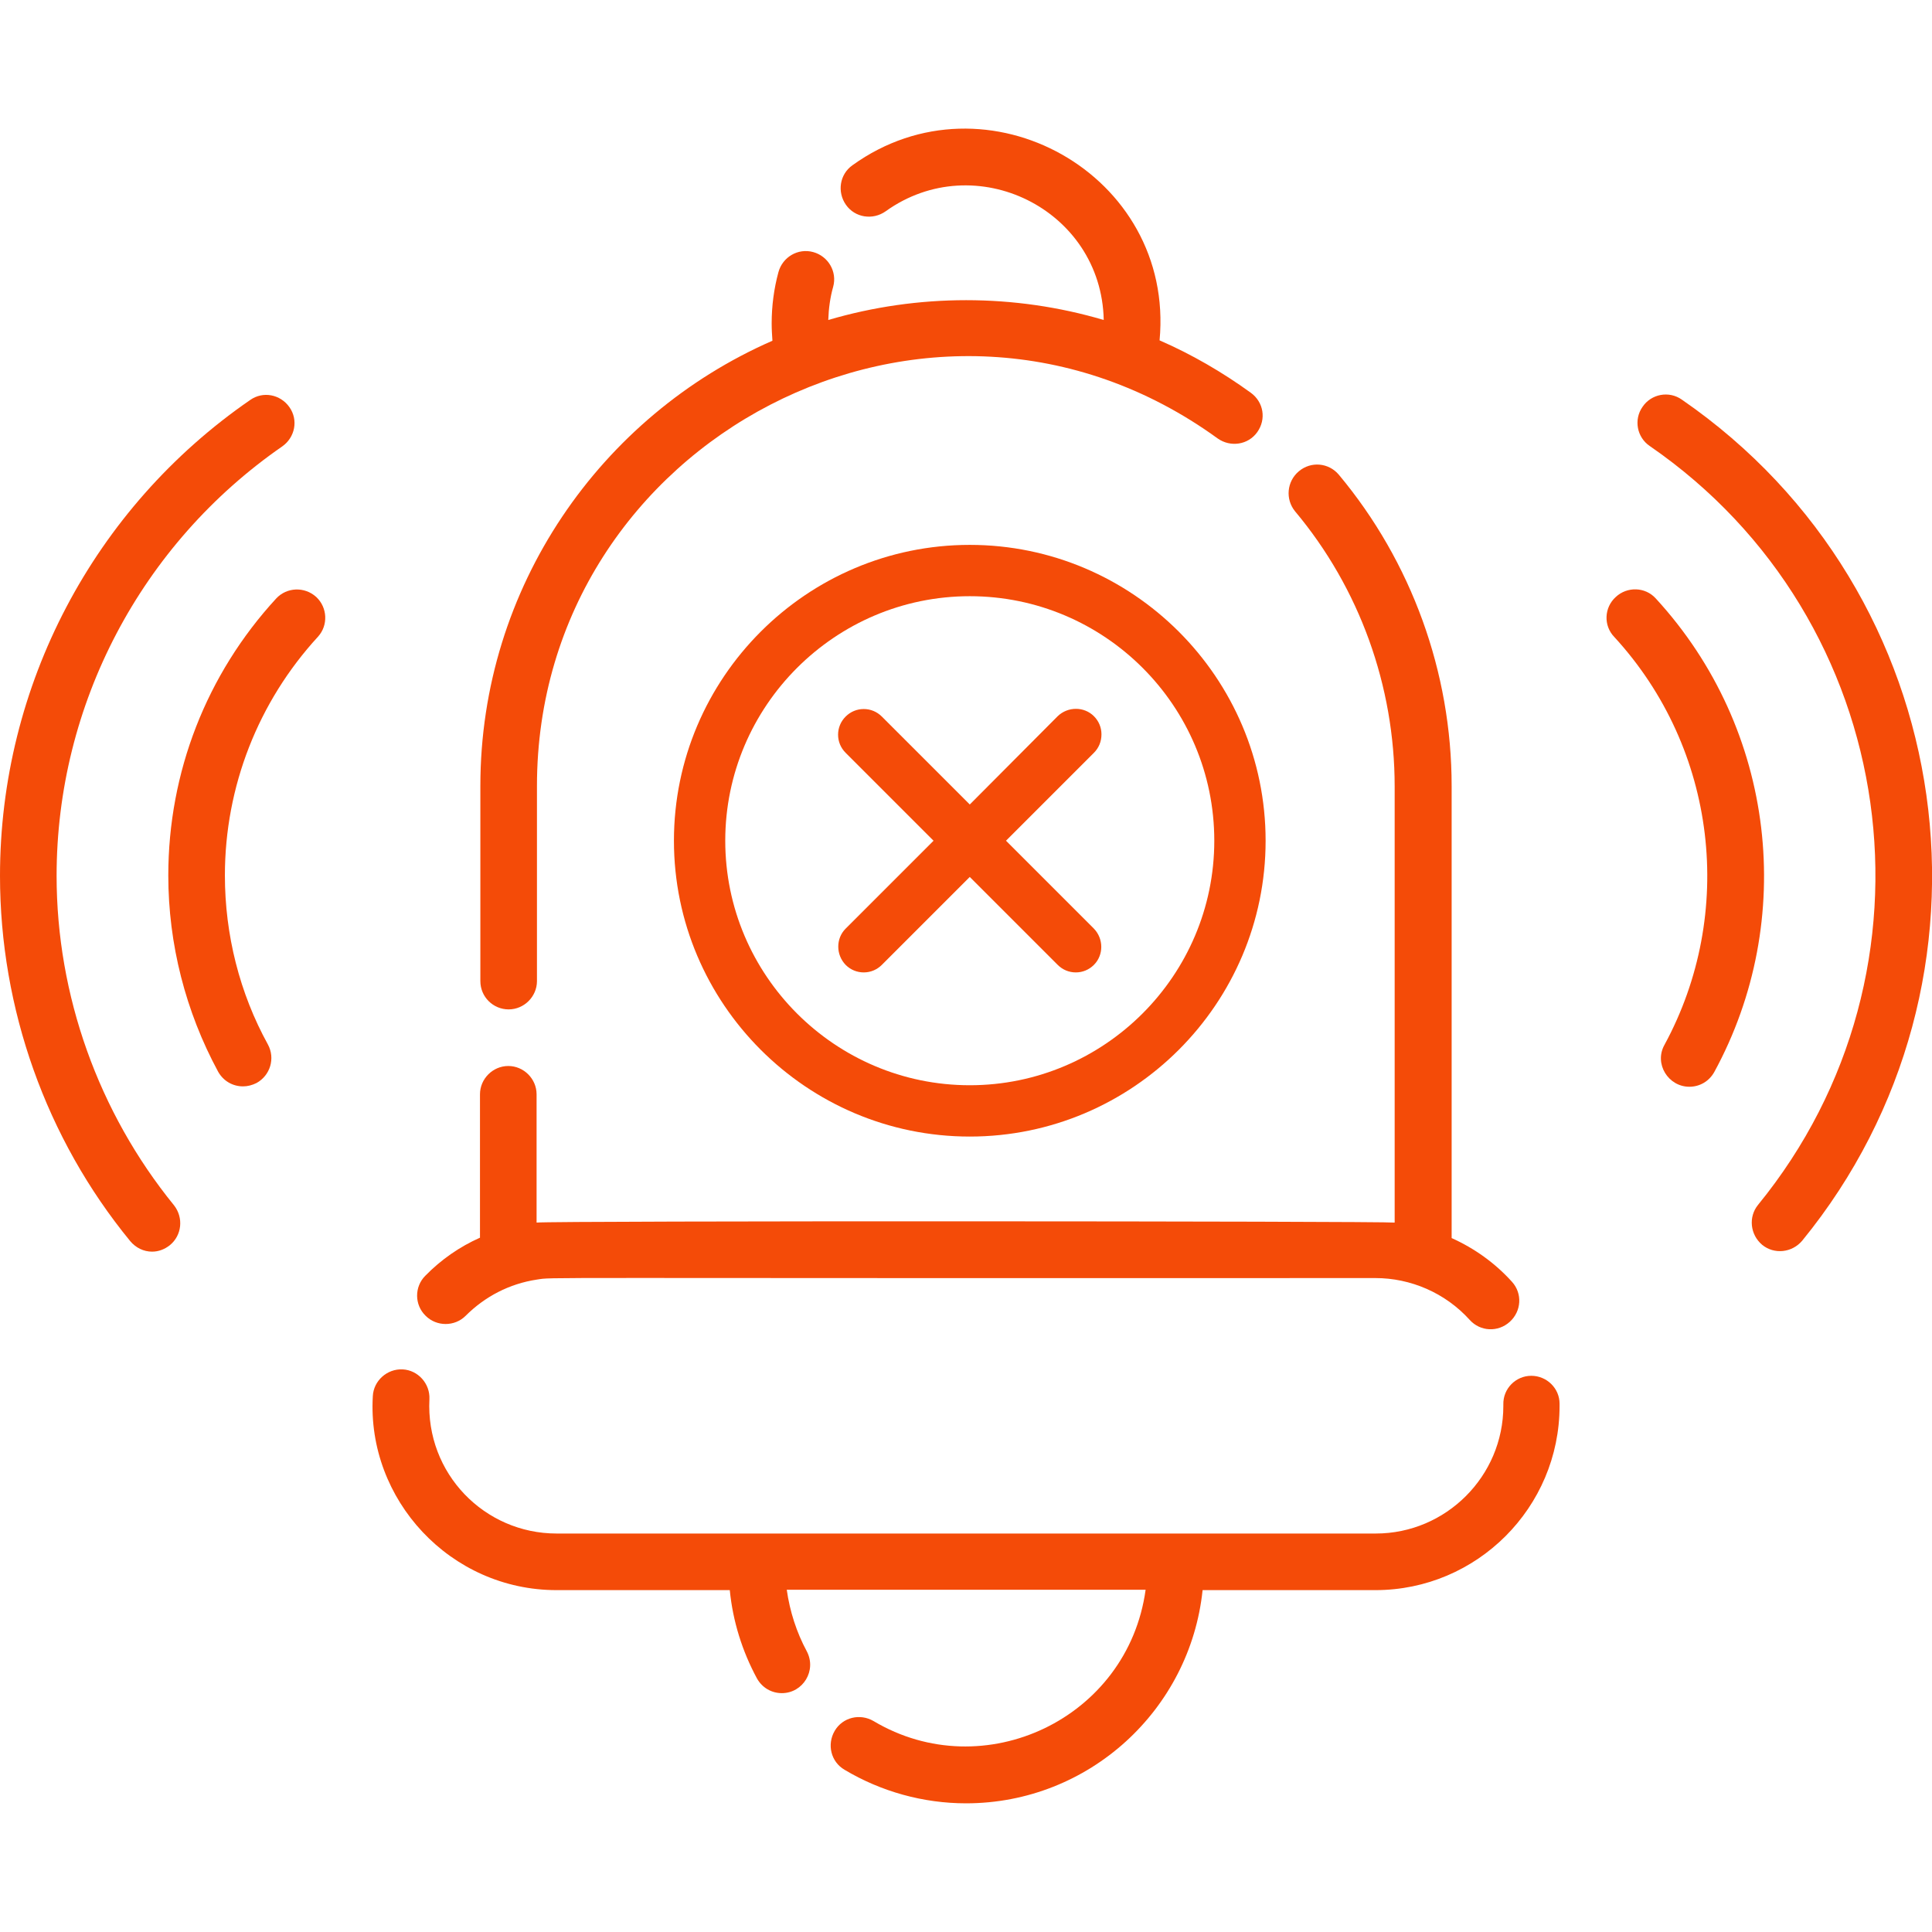 <svg enable-background="new 0 0 512 512" viewBox="0 0 512 512" xmlns="http://www.w3.org/2000/svg"><g fill="#f44b08"><path d="m405.8 364.6c-4.1 0-7.5 3.4-7.4 7.6v.4c0 18.6-15.2 33.8-33.8 33.8h-217.1c-19.1 0-34.7-15.9-33.7-35.6.2-4.1-3-7.7-7.1-7.9s-7.7 3-7.9 7.1c-1.6 27.4 20.5 51.4 48.7 51.4h45.9c.8 8.2 3.3 16.2 7.2 23.4 1.4 2.5 3.9 3.9 6.6 3.9 5.6 0 9.3-6 6.6-11.1-2.7-5-4.5-10.6-5.3-16.3h95.1c-4.7 34.2-42.9 52.2-72.1 34.8-3.6-2.1-8.2-1-10.3 2.6s-1 8.2 2.6 10.3c9.7 5.8 20.9 8.9 32.2 8.9 32.6 0 59.4-24.8 62.7-56.5h45.8c26.9 0 48.8-21.9 48.8-48.8v-.6c0-4.1-3.4-7.4-7.5-7.4z"/><path d="m400.7 339.7c-4.5-5-10-8.9-16-11.6v-119.8c0-30.1-10.6-59.4-29.9-82.5-2.7-3.2-7.4-3.6-10.6-.9s-3.6 7.4-1 10.6c17.1 20.4 26.4 46.3 26.4 72.9v115.6c-3.5-.4-223.1-.5-227.4 0v-34c0-4.1-3.4-7.5-7.5-7.5s-7.5 3.4-7.5 7.5v38c-5.4 2.4-10.3 5.8-14.5 10.1-2.9 2.9-2.9 7.7.1 10.6 2.9 2.9 7.7 2.9 10.6 0 5.1-5.1 11.6-8.5 18.9-9.6 4.8-.7-7.4-.3 222.2-.4 9.3 0 18.5 3.9 25 11.1 2.8 3.1 7.5 3.3 10.6.5s3.4-7.5.6-10.6z"/><path d="m331.5 104.1c-7.6-5.5-15.7-10.2-24.2-13.9 4.1-44-46-71.9-81.4-46.4-3.4 2.4-4.1 7.1-1.7 10.5s7.1 4.1 10.5 1.7c23.7-17 57.2-.6 57.8 28.8-23.7-7-49.2-7-73 0 .1-3 .5-6 1.3-8.8 1.1-4-1.3-8.1-5.3-9.2s-8.1 1.3-9.2 5.3c-1.2 4.4-1.8 9-1.8 13.6 0 1.6.1 3.1.2 4.6-45.5 19.9-77.4 65.3-77.4 118v51.7c0 4.2 3.4 7.5 7.5 7.5s7.5-3.4 7.5-7.5v-51.7c0-91.7 104.7-147 180.4-92.1 3.4 2.4 8.1 1.7 10.5-1.7s1.7-7.9-1.7-10.4z"/><path d="m83.8 158.2c-3.1-2.8-7.8-2.6-10.6.4-18.5 20.1-28.6 46.1-28.6 73.4 0 18.2 4.6 36.1 13.2 52 1.4 2.5 3.9 3.9 6.6 3.9 1.2 0 2.4-.3 3.6-.9 3.6-2 5-6.5 3-10.2-7.5-13.6-11.4-29.1-11.4-44.8 0-23.5 8.8-46 24.7-63.3 2.7-3 2.5-7.7-.5-10.5z"/><path d="m76.7 107.9c-2.4-3.4-7-4.3-10.4-1.9-41.5 28.6-66.3 75.7-66.3 126.1 0 35.2 12.2 69.6 34.5 96.8 1.5 1.8 3.6 2.8 5.8 2.8 1.7 0 3.3-.6 4.7-1.7 3.2-2.6 3.7-7.3 1.1-10.6-20-24.6-31.1-55.6-31.1-87.3 0-45.4 22.4-87.9 59.8-113.8 3.4-2.4 4.3-7 1.9-10.4z"/><path d="m438.8 158.6c-2.8-3.1-7.6-3.2-10.6-.4-3.1 2.8-3.3 7.6-.4 10.6 27.3 29.7 32.2 73.3 13.3 108.1-2.8 5 1 11.1 6.6 11.1 2.7 0 5.2-1.4 6.6-3.9 21.9-40.2 16.4-90.8-15.5-125.5z"/><path d="m445.7 105.9c-3.4-2.4-8.1-1.5-10.4 1.9-2.4 3.4-1.5 8.1 1.9 10.4 66.8 46 79.5 138.9 28.7 201.1-2.6 3.2-2.1 7.9 1.1 10.6 3.2 2.6 7.9 2.1 10.6-1.1 56.2-68.8 42.2-171.8-31.9-222.9z"/><path d="m257 144.4c-43.2 0-78.4 35.2-78.4 78.4s35.2 78.4 78.4 78.4 78.4-35.2 78.4-78.4-35.2-78.4-78.4-78.4zm64.8 78.4c0 35.7-29.1 64.8-64.8 64.8s-64.8-29.1-64.8-64.8 29.1-64.8 64.8-64.8 64.8 29 64.8 64.8z"/><path d="m291.9 194.6c0-1.8-.7-3.5-2-4.8-2.6-2.6-6.9-2.6-9.6 0l-23.3 23.4-23.3-23.3c-1.3-1.3-3-2-4.8-2s-3.5.7-4.8 2-2 3-2 4.8.7 3.5 2 4.8l23.3 23.3-23.3 23.3c-2.6 2.6-2.6 6.9 0 9.6 1.3 1.3 3 2 4.8 2s3.5-.7 4.8-2l23.3-23.3 23.3 23.3c1.3 1.3 3 2 4.8 2s3.5-.7 4.8-2c2.6-2.6 2.6-6.9 0-9.6l-23.3-23.3 23.3-23.3c1.3-1.3 2-3 2-4.9z"/></g></svg>